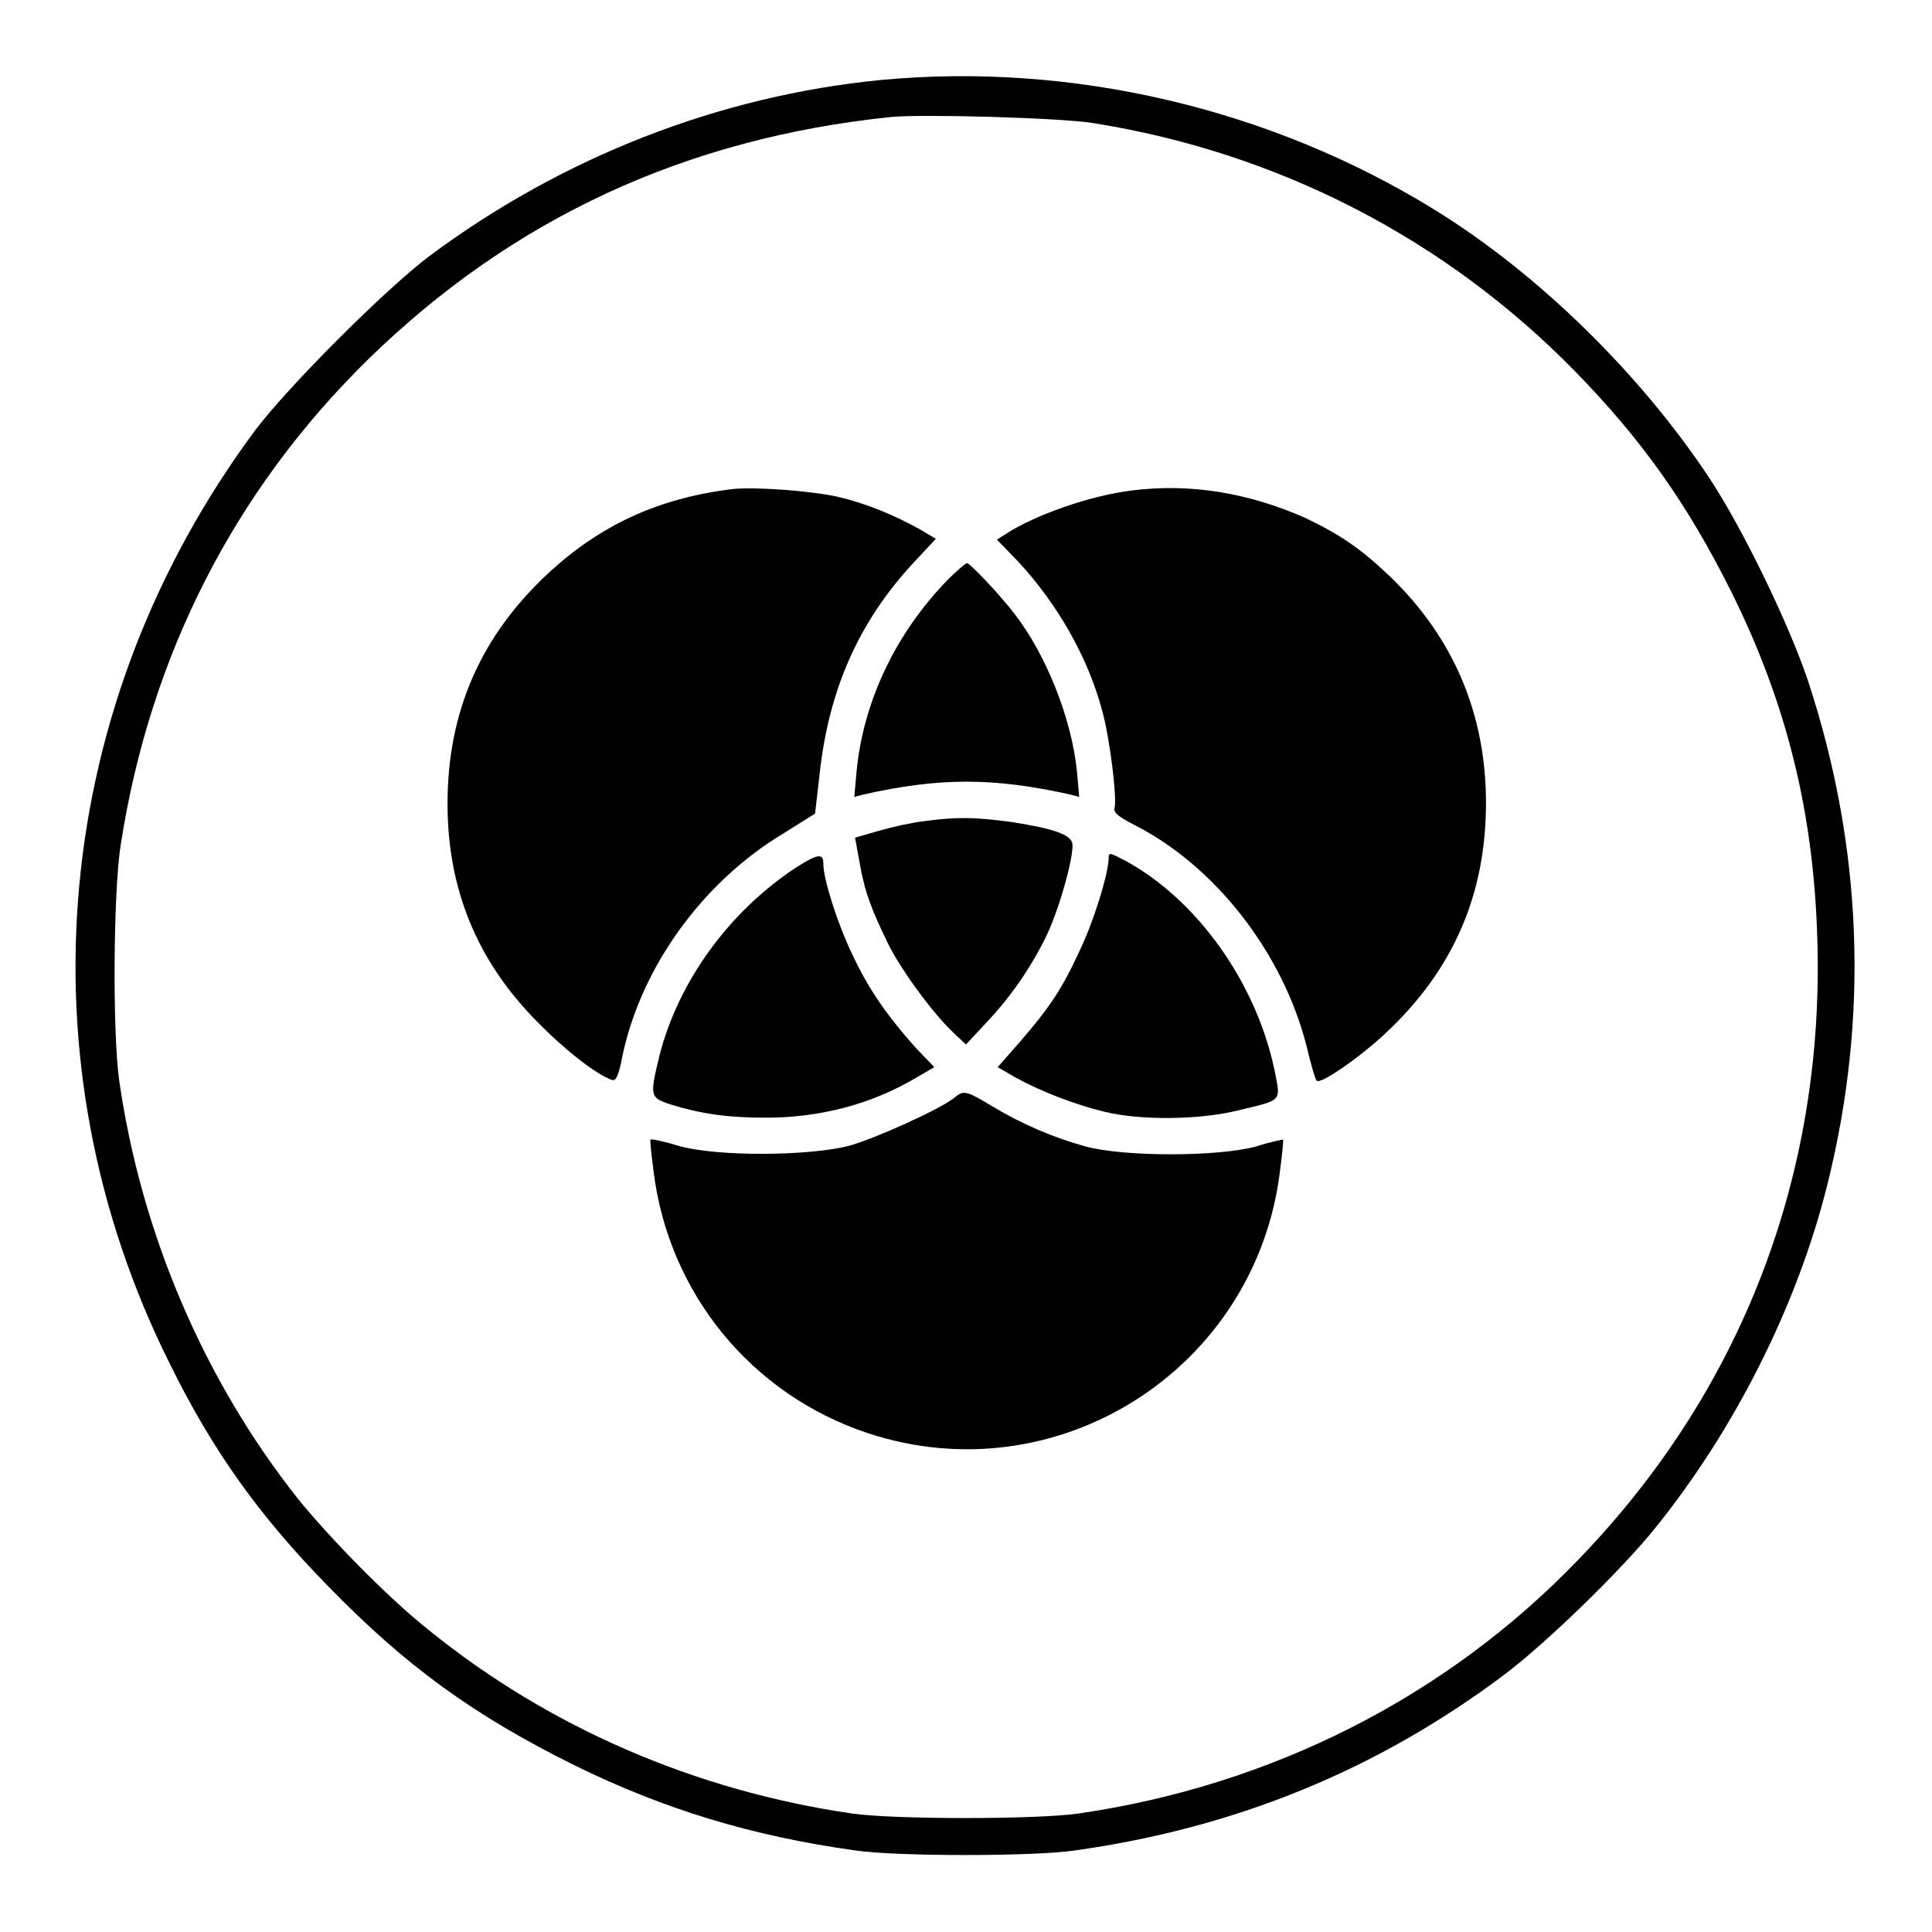 <?xml version="1.0" encoding="utf-8"?>
<!-- Svg Vector Icons : http://www.onlinewebfonts.com/icon -->
<!DOCTYPE svg PUBLIC "-//W3C//DTD SVG 1.1//EN" "http://www.w3.org/Graphics/SVG/1.1/DTD/svg11.dtd">
<svg version="1.1" xmlns="http://www.w3.org/2000/svg" xmlns:xlink="http://www.w3.org/1999/xlink" x="0px" y="0px" viewBox="0 0 256 256" enable-background="new 0 0 256 256" xml:space="preserve">
<g><g><g><path fill="#000000" d="M116.7,10.6C95.3,12.7,74.5,20.8,56.8,34C50.9,38.5,38.4,51,33.9,56.9C6.8,93.3,2.4,140.5,22.5,180.7c5.6,11.4,11.8,20.1,20.9,29.4c10.4,10.7,19.4,17.2,32.7,23.8c11.8,5.8,23.5,9.4,37.3,11.3c5.4,0.8,23.6,0.8,29,0c21.4-3,40.1-10.7,56.8-23.2c5.5-4.1,15.6-13.9,20.1-19.5c10.5-13,18.8-29.4,22.8-45.4c5.6-22.3,4.7-44.9-2.5-66.8c-2.5-7.5-8.6-20.1-13-26.8c-9.1-13.8-22.7-27.2-36.5-35.7C168.4,14.4,142.1,8.2,116.7,10.6z M144.8,16.3c24.6,3.9,46.8,15.4,63.9,32.9c8.9,9.1,14.9,17.6,20.7,29.2c7.3,14.7,10.9,29.1,11.4,45.9c1,31.3-10,60-31.7,82.4c-17.5,18.2-40.7,29.9-66.2,33.6c-5.5,0.8-24.5,0.8-30,0c-20.7-3-40.2-11.4-56.2-24.4c-5.4-4.3-13.1-12.2-17.3-17.4c-12.4-15.7-20.7-35.1-23.6-55.3c-0.9-6.3-0.8-25,0.2-31.3c3.9-25.1,15.1-47,32.9-64.4C68,28.9,90.9,18.3,118.1,15.5C122.3,15.1,140.4,15.6,144.8,16.3z"/><path fill="#000000" d="M97.1,64.8C87.2,66,79.5,69.6,72.6,76c-8.9,8.3-13.3,18.3-13.3,30.5c0,11.3,3.9,20.8,11.8,28.8c3.6,3.7,7.9,7.1,10,7.8c0.5,0.2,0.9-0.6,1.4-3.3c2.5-11.7,10.6-22.9,21.2-29.3l4.3-2.7l0.6-5.2c1.2-11.2,5.2-20.3,12.6-28.2l2.8-3l-2-1.2c-3.4-1.9-7.2-3.5-11.1-4.4C107.1,65,100,64.5,97.1,64.8z"/><path fill="#000000" d="M149.9,65c-5.6,0.7-12.9,3.3-16.7,5.8l-1.1,0.7l2.8,2.9c5.2,5.6,9.2,12.6,11.1,19.6c1.1,3.9,2,11.7,1.7,13c-0.2,0.6,0.3,1.1,2.4,2.2c10.8,5.4,19.8,16.9,23,29.3c0.6,2.5,1.2,4.7,1.4,4.7c0.5,0.5,5.7-3.1,9.1-6.3c8.9-8.3,13.3-18.3,13.3-30.5c0-11.8-4.3-21.9-12.7-30c-3.9-3.7-6.5-5.5-11.3-7.8C165.4,65.3,157.7,64,149.9,65z"/><path fill="#000000" d="M125.6,76.8c-7,7.2-11.2,16.2-12.1,25.4l-0.3,3.4l1.1-0.3c10.2-2.3,17.3-2.3,27.6,0l1.1,0.3l-0.3-3.4c-0.7-7-4.1-15.5-8.3-20.9c-2-2.6-5.9-6.7-6.3-6.7C127.9,74.7,126.8,75.6,125.6,76.8z"/><path fill="#000000" d="M122.5,108.8c-1.7,0.2-4.4,0.8-6.1,1.3l-3.1,0.9l0.6,3.3c0.7,4,1.6,6.3,3.9,11c1.8,3.5,5.9,9.1,8.7,11.7l1.5,1.4l2.7-2.9c3.4-3.6,6.1-7.6,8.1-11.8c1.7-3.7,3.5-10.3,3.3-11.9c-0.2-1.2-2.4-2-8.2-2.9C129.3,108.3,127,108.2,122.5,108.8z"/><path fill="#000000" d="M146.9,113.7c0,2-2,8.5-3.9,12.4c-2.3,5-4,7.5-7.9,12l-2.9,3.3l2.4,1.4c3.3,1.8,7.9,3.6,11.7,4.5c4.8,1.2,12.8,1.1,17.9-0.2c5.8-1.4,5.5-1.1,4.7-5.2c-2.4-11.6-10.2-22.6-19.7-27.8C147.1,113,146.9,112.9,146.9,113.7z"/><path fill="#000000" d="M105.4,115c-8.9,5.9-15.5,15.1-18,24.8c-1.3,5.4-1.3,5.6,1.3,6.5c4.2,1.3,7.7,1.8,12.8,1.8c7.2,0,14-1.8,19.9-5.3l2.4-1.4l-2.4-2.5c-3.7-4.1-6.3-7.8-8.4-12.3c-2-4.1-3.9-10.1-3.9-12.1C109.1,113,108.4,113.1,105.4,115z"/><path fill="#000000" d="M126.4,145.5c-1.9,1.5-10.3,5.3-13.8,6.3c-5.3,1.4-17.7,1.5-22.8,0c-1.9-0.6-3.5-0.9-3.6-0.8c-0.1,0,0.1,1.9,0.4,4.2c2,16.2,13,29.6,28.4,34.7c25.1,8.3,51.4-8.5,54.6-34.7c0.3-2.3,0.5-4.2,0.4-4.2c0,0-1.7,0.3-3.5,0.9c-5.1,1.4-17.6,1.4-22.7,0c-4.3-1.2-8.3-2.9-12.3-5.3C128,144.5,127.7,144.4,126.4,145.5z"/></g></g></g>
</svg>